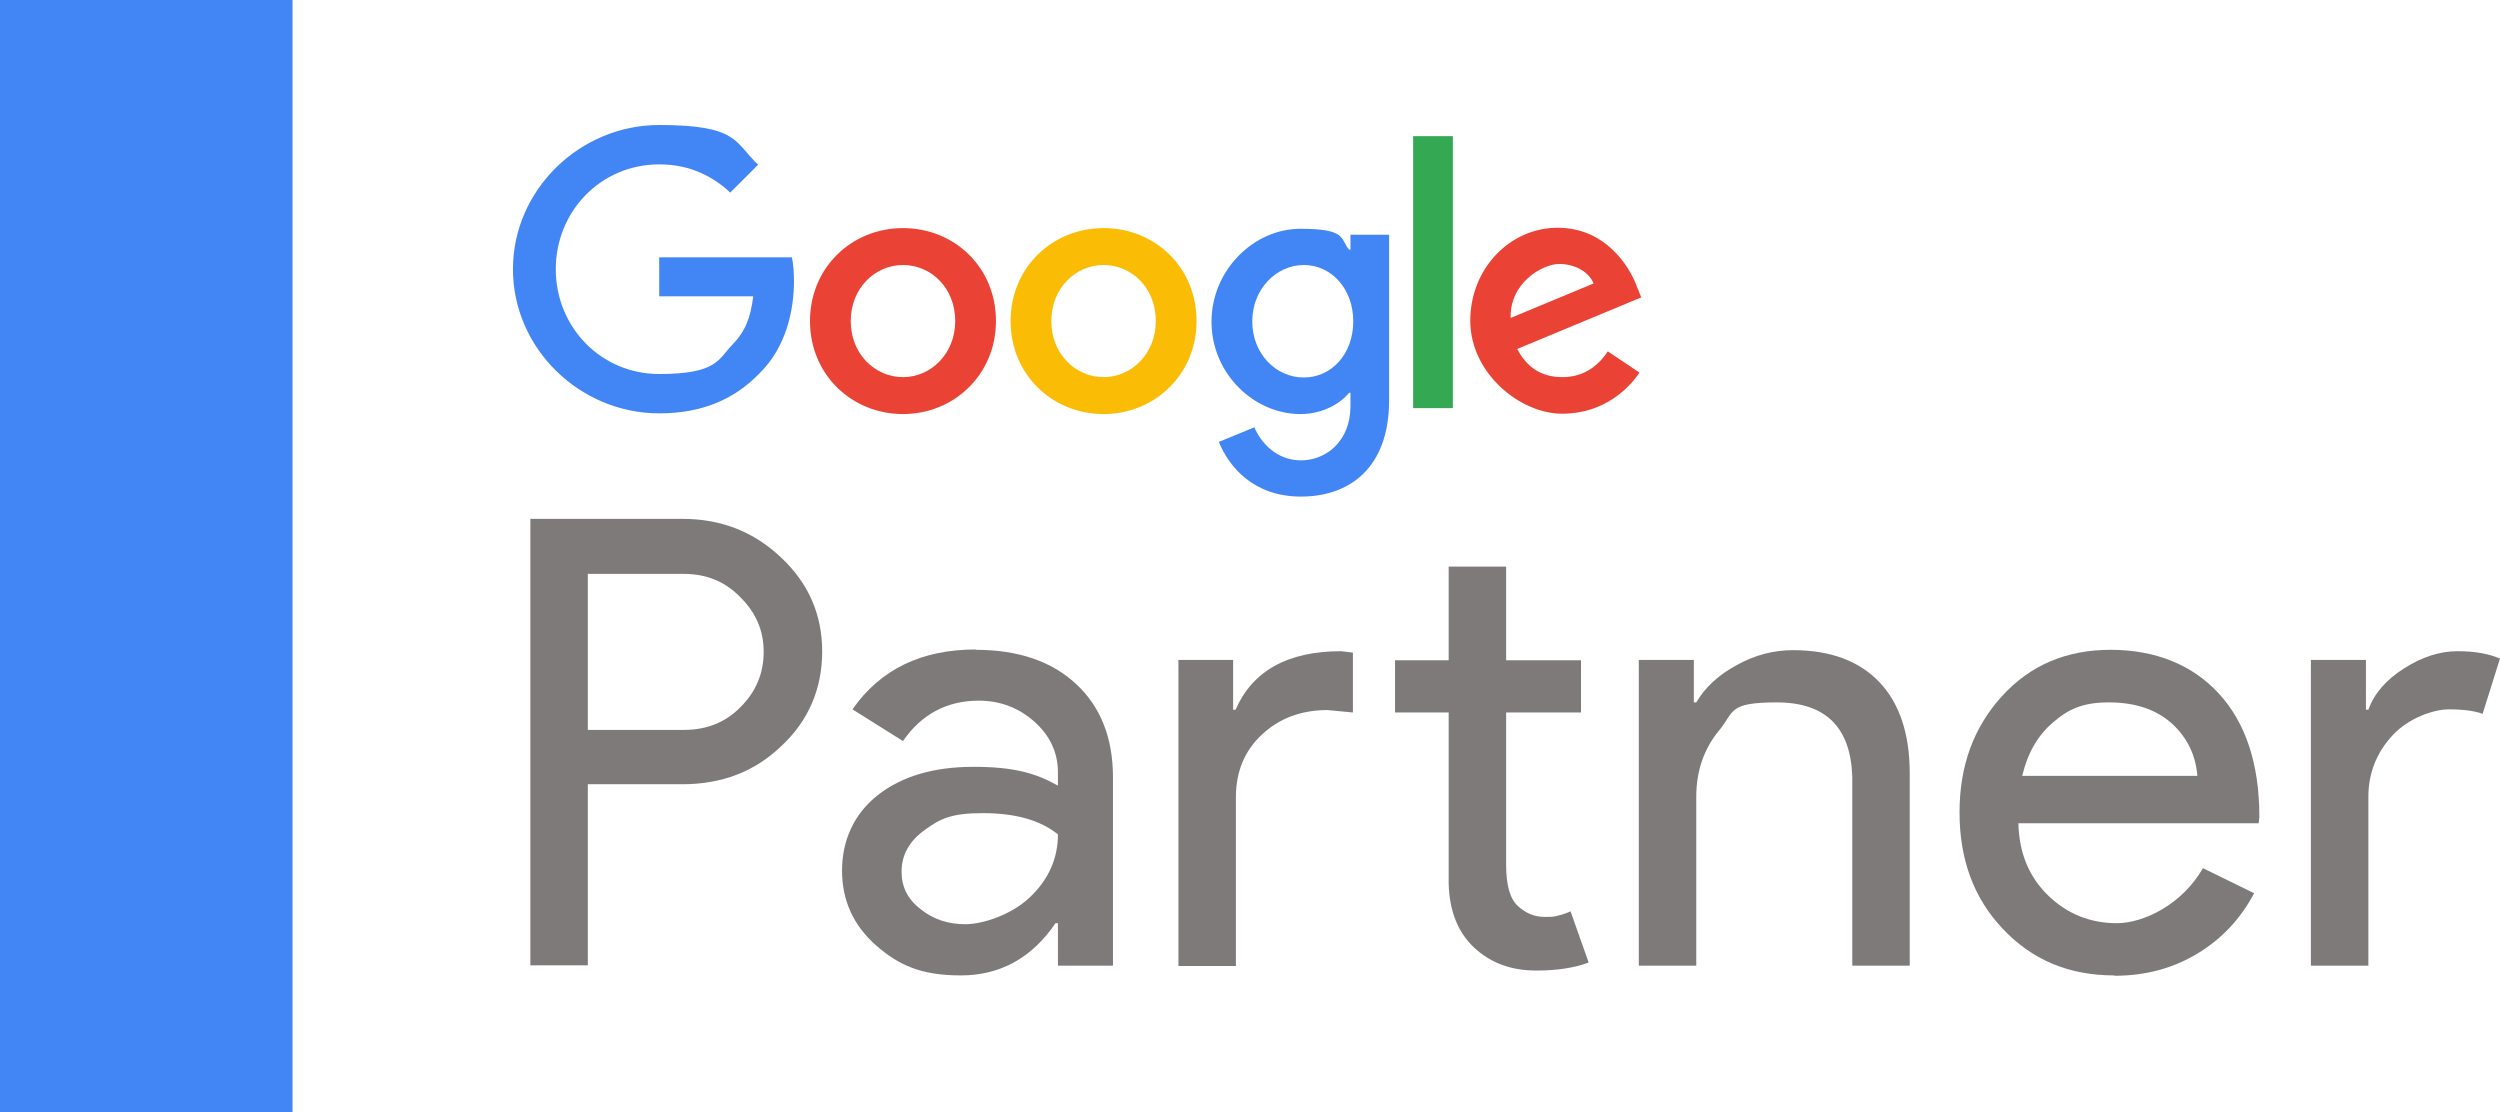 <?xml version="1.0" encoding="UTF-8"?> <svg xmlns="http://www.w3.org/2000/svg" id="katman_1" version="1.1" viewBox="0 0 717.9 319.4"><defs><style> .st0 { fill: #4285f4; } .st1 { fill: #fbbc05; } .st2 { fill: #34a853; } .st3 { fill: #ea4335; } .st4 { fill: #7e7a79; } </style></defs><g><path class="st4" d="M168.8,225.3v51.9h-16.5v-128.2h43.7c11.1,0,20.5,3.7,28.3,11.1,7.9,7.4,11.8,16.4,11.8,27s-3.9,19.9-11.8,27.2c-7.6,7.3-17.1,10.9-28.3,10.9h-27.2ZM168.8,164.8v44.8h27.6c6.6,0,12-2.2,16.3-6.6,4.4-4.4,6.6-9.7,6.6-15.8s-2.2-11.2-6.6-15.6c-4.3-4.5-9.7-6.8-16.3-6.8h-27.6Z"></path><path class="st4" d="M280.2,186.6c12.2,0,21.8,3.3,28.8,9.8s10.6,15.4,10.6,26.8v54.1h-15.8v-12.2h-.7c-6.8,10-15.9,15-27.2,15s-17.8-2.9-24.3-8.6c-6.5-5.7-9.8-12.9-9.8-21.5s3.4-16.3,10.3-21.7,16-8.1,27.5-8.1,17.8,1.8,24.2,5.4v-3.8c0-5.7-2.3-10.6-6.8-14.6s-9.9-6-15.9-6c-9.2,0-16.5,3.9-21.8,11.6l-14.5-9.1c8-11.5,19.8-17.2,35.5-17.2h-.1ZM258.9,250.4c0,4.3,1.8,7.9,5.5,10.7,3.6,2.9,7.9,4.3,12.8,4.3s13.1-2.6,18.5-7.7,8.1-11.2,8.1-18.1c-5.1-4.1-12.3-6.1-21.5-6.1s-12.3,1.6-16.7,4.8c-4.5,3.2-6.7,7.2-6.7,12h0Z"></path><path class="st4" d="M338.3,189.5h15.8v14.3h.7c4.9-11.2,15-16.8,30.3-16.8l3.4.4v17.2l-7.3-.7c-7.6,0-13.9,2.4-18.9,7.1-5,4.7-7.4,10.7-7.4,18v48.4h-16.5v-87.8h-.1ZM441.1,278.7c-7.2,0-13.1-2.2-17.8-6.6-4.7-4.4-7.1-10.6-7.3-18.4v-49.1h-15.4v-15h15.4v-26.9h16.5v26.9h21.5v15h-21.5v43.7c0,5.9,1.1,9.8,3.4,11.9s4.8,3.1,7.7,3.1,2.6-.1,3.9-.4,2.4-.7,3.5-1.2l5.2,14.7c-4.3,1.6-9.3,2.3-15,2.3h-.1Z"></path><path class="st4" d="M470.6,189.5h15.8v12.2h.7c2.5-4.3,6.4-7.9,11.6-10.7,5.2-2.9,10.6-4.3,16.2-4.3,10.7,0,19,3.1,24.8,9.2,5.8,6.1,8.7,14.9,8.7,26.2v55.2h-16.5v-54.1c-.4-14.3-7.6-21.5-21.7-21.5s-12.1,2.7-16.5,8-6.6,11.7-6.6,19.1v48.5h-16.5v-87.8h0Z"></path><path class="st4" d="M607.1,280.1c-12.9,0-23.5-4.4-31.9-13.3-8.4-8.8-12.5-20-12.5-33.5s4.1-24.5,12.2-33.4c8.1-8.9,18.5-13.3,31.2-13.3s23.4,4.2,31.1,12.6c7.7,8.4,11.6,20.2,11.6,35.4l-.2,1.8h-69c.2,8.6,3.1,15.5,8.6,20.8,5.5,5.3,12.1,7.9,19.7,7.9s18.7-5.3,24.7-15.8l14.7,7.2c-3.9,7.4-9.4,13.2-16.4,17.4s-14.9,6.3-23.7,6.3h0ZM580.7,222.8h50.3c-.5-6.1-3-11.1-7.4-15.1-4.5-4-10.5-6-18-6s-11.6,1.9-16,5.7c-4.5,3.8-7.4,9-8.9,15.4h0Z"></path><path class="st4" d="M680.1,277.3h-16.5v-87.8h15.8v14.3h.7c1.7-4.7,5.1-8.6,10.3-11.9,5.2-3.3,10.3-4.9,15.3-4.9s8.8.7,12.2,2.1l-5,15.9c-2-.8-5.3-1.3-9.7-1.3s-11.6,2.5-16.2,7.5c-4.6,5-6.9,10.9-6.9,17.6v48.4h0Z"></path></g><rect class="st0" width="84" height="319.4"></rect><path class="st3" d="M286,92.2c0,15.3-12,26.7-26.7,26.7s-26.7-11.3-26.7-26.7,12-26.7,26.7-26.7,26.7,11.2,26.7,26.7ZM274.3,92.2c0-9.6-7-16.1-15-16.1s-15,6.6-15,16.1,7,16.1,15,16.1,15-6.7,15-16.1Z"></path><path class="st1" d="M343.6,92.2c0,15.3-12,26.7-26.7,26.7s-26.7-11.3-26.7-26.7,12-26.7,26.7-26.7,26.7,11.2,26.7,26.7ZM331.9,92.2c0-9.6-7-16.1-15-16.1s-15,6.6-15,16.1,7,16.1,15,16.1,15-6.7,15-16.1Z"></path><path class="st0" d="M398.9,67.1v47.8c0,19.7-11.6,27.7-25.3,27.7s-20.7-8.6-23.6-15.7l10.2-4.2c1.8,4.3,6.3,9.5,13.4,9.5s14.2-5.4,14.2-15.6v-3.8h-.4c-2.6,3.2-7.7,6.1-14,6.1-13.3,0-25.5-11.6-25.5-26.5s12.2-26.7,25.5-26.7,11.4,2.8,14,6h.4v-4.3h11.1v-.3ZM388.6,92.3c0-9.4-6.3-16.2-14.2-16.2s-14.8,6.9-14.8,16.2,6.8,16.1,14.8,16.1,14.2-6.8,14.2-16.1Z"></path><path class="st2" d="M417.2,39.1v78.1h-11.4V39.1h11.4Z"></path><path class="st3" d="M461.7,100.9l9.1,6.1c-2.9,4.3-10,11.8-22.2,11.8s-26.4-11.7-26.4-26.7,11.4-26.7,25.1-26.7,20.6,11,22.8,17l1.2,3-35.6,14.8c2.7,5.3,7,8.1,12.9,8.1s10.1-2.9,13.1-7.4h0ZM433.8,91.3l23.8-9.9c-1.3-3.3-5.3-5.6-9.9-5.6s-14.2,5.3-13.9,15.5Z"></path><path class="st0" d="M189.3,85.2v-11.3h38.1c.4,2,.6,4.3.6,6.8,0,8.5-2.3,19-9.8,26.4-7.3,7.6-16.6,11.6-28.9,11.6-22.8,0-42-18.6-42-41.4s19.2-41.4,42-41.4,21.6,5,28.4,11.4l-8,8c-4.8-4.5-11.4-8.1-20.4-8.1-16.7,0-29.7,13.4-29.7,30.1s13,30.1,29.7,30.1,17-4.3,20.9-8.3,5.3-7.8,6.1-14h-27Z"></path></svg> 